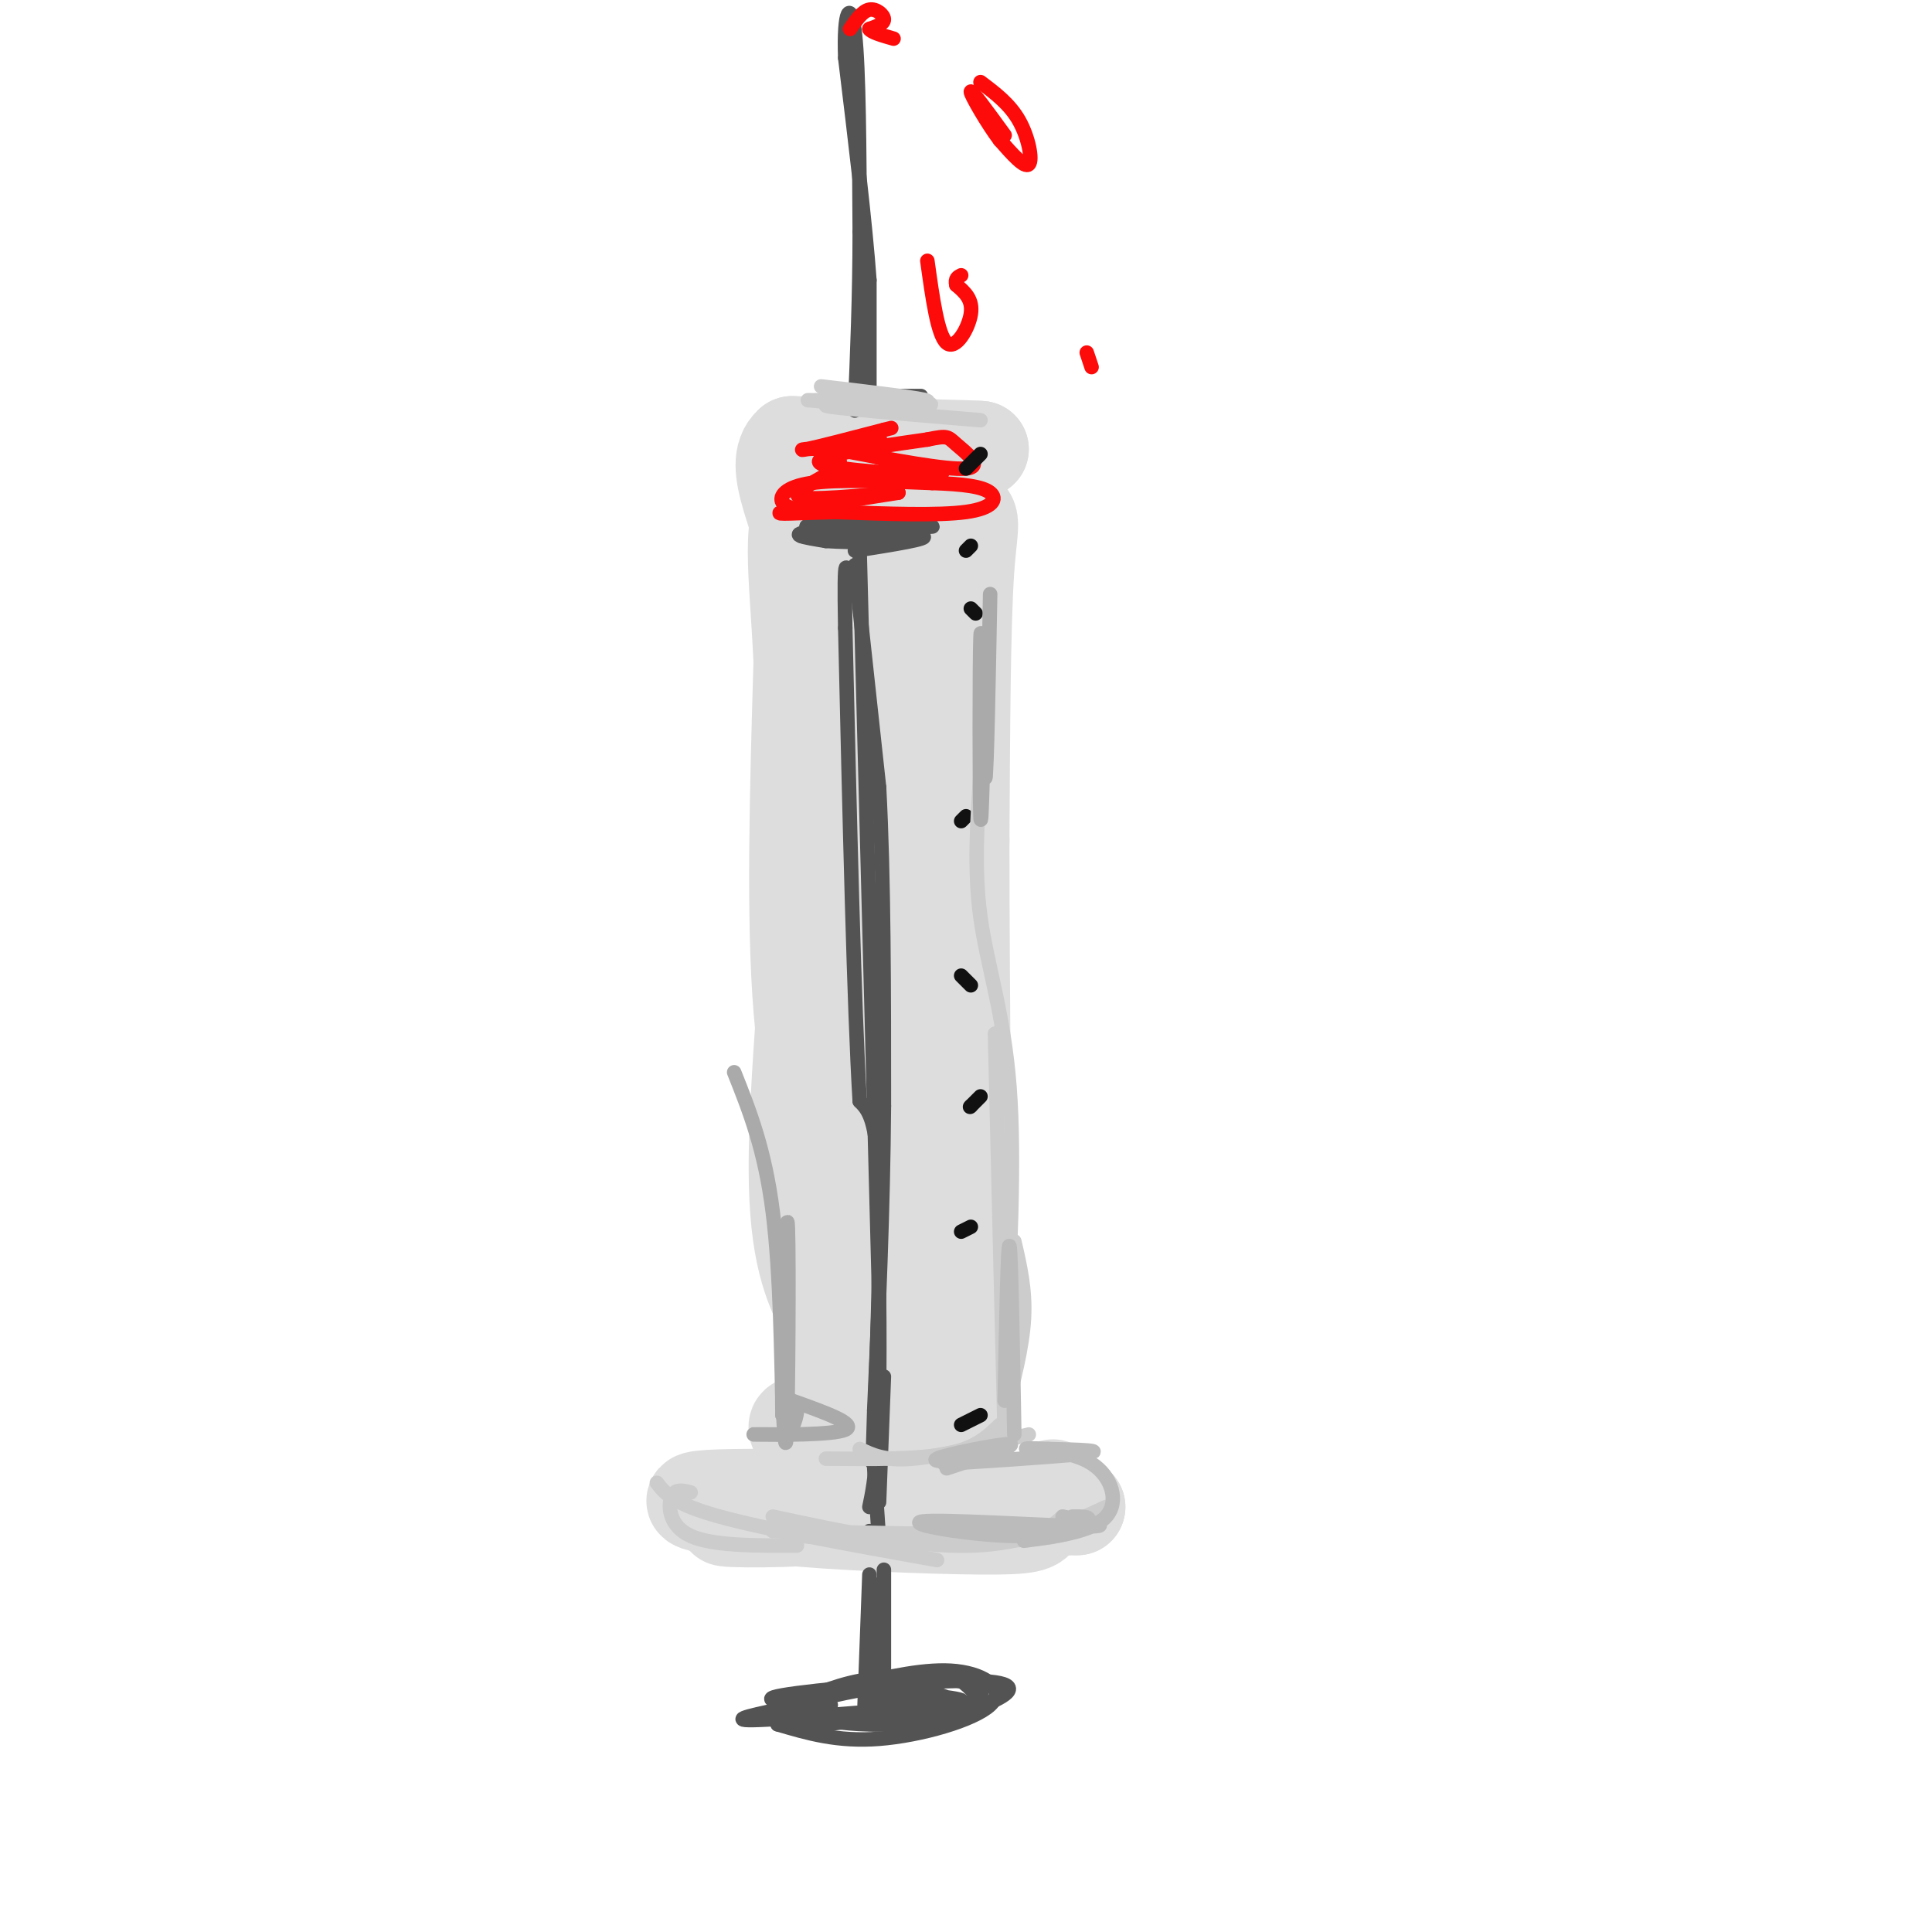<svg viewBox='0 0 400 400' version='1.1' xmlns='http://www.w3.org/2000/svg' xmlns:xlink='http://www.w3.org/1999/xlink'><g fill='none' stroke='#DDDDDD' stroke-width='20' stroke-linecap='round' stroke-linejoin='round'><path d='M167,93c0.000,0.000 36.000,0.000 36,0'/><path d='M203,93c-0.500,-0.167 -19.750,-0.583 -39,-1'/><path d='M164,92c-4.956,4.200 2.156,15.200 5,30c2.844,14.800 1.422,33.400 0,52'/><path d='M169,174c-1.156,21.867 -4.044,50.533 -4,68c0.044,17.467 3.022,23.733 6,30'/><path d='M171,272c1.952,7.060 3.833,9.708 4,16c0.167,6.292 -1.381,16.226 -2,11c-0.619,-5.226 -0.310,-25.613 0,-46'/><path d='M173,253c-1.556,-13.733 -5.444,-25.067 -7,-44c-1.556,-18.933 -0.778,-45.467 0,-72'/><path d='M166,137c-0.844,-18.889 -2.956,-30.111 2,-34c4.956,-3.889 16.978,-0.444 29,3'/><path d='M197,106c5.222,0.644 3.778,0.756 3,12c-0.778,11.244 -0.889,33.622 -1,56'/><path d='M199,174c0.000,31.167 0.500,81.083 1,131'/><path d='M200,305c-7.133,19.400 -25.467,2.400 -32,-5c-6.533,-7.400 -1.267,-5.200 4,-3'/><path d='M172,297c2.690,-2.143 7.417,-6.000 10,-5c2.583,1.000 3.024,6.857 3,-11c-0.024,-17.857 -0.512,-59.429 -1,-101'/><path d='M184,180c0.167,-28.500 1.083,-49.250 2,-70'/><path d='M186,110c-1.226,-7.810 -5.292,7.667 -6,43c-0.708,35.333 1.940,90.524 2,119c0.060,28.476 -2.470,30.238 -5,32'/><path d='M177,304c-0.726,7.190 -0.042,9.167 -8,10c-7.958,0.833 -24.560,0.524 -17,0c7.560,-0.524 39.280,-1.262 71,-2'/><path d='M223,312c-5.178,-0.933 -53.622,-2.267 -71,-2c-17.378,0.267 -3.689,2.133 10,4'/><path d='M162,314c10.143,1.119 30.500,1.917 41,2c10.500,0.083 11.143,-0.548 12,-2c0.857,-1.452 1.929,-3.726 3,-6'/></g>
<g fill='none' stroke='#535353' stroke-width='3' stroke-linecap='round' stroke-linejoin='round'><path d='M176,107c0.000,0.000 -4.000,1.000 -4,1'/><path d='M168,109c10.083,-0.500 20.167,-1.000 20,-1c-0.167,0.000 -10.583,0.500 -21,1'/><path d='M167,109c4.083,0.119 24.792,-0.083 26,0c1.208,0.083 -17.083,0.452 -24,1c-6.917,0.548 -2.458,1.274 2,2'/><path d='M171,112c5.190,0.369 17.167,0.292 15,0c-2.167,-0.292 -18.476,-0.798 -20,-1c-1.524,-0.202 11.738,-0.101 25,0'/><path d='M191,111c1.833,0.500 -6.083,1.750 -14,3'/><path d='M177,117c0.000,0.000 5.000,46.000 5,46'/><path d='M182,163c1.000,18.667 1.000,42.333 1,66'/><path d='M183,229c-0.167,21.500 -1.083,42.250 -2,63'/><path d='M181,292c-0.417,13.202 -0.458,14.708 0,3c0.458,-11.708 1.417,-36.631 1,-50c-0.417,-13.369 -2.208,-15.185 -4,-17'/><path d='M178,228c-1.167,-19.167 -2.083,-58.583 -3,-98'/><path d='M175,130c-0.333,-17.667 0.333,-12.833 1,-8'/><path d='M178,115c0.000,0.000 4.000,153.000 4,153'/><path d='M182,268c0.333,32.833 -0.833,38.417 -2,44'/><path d='M183,285c0.000,0.000 -1.000,26.000 -1,26'/><path d='M181,304c0.000,0.000 1.000,15.000 1,15'/><path d='M180,317c0.000,0.000 -1.000,1.000 -1,1'/><path d='M180,326c0.000,0.000 -1.000,27.000 -1,27'/><path d='M181,328c0.000,0.000 0.000,21.000 0,21'/><path d='M183,325c0.000,0.000 0.000,28.000 0,28'/><path d='M171,357c16.311,-2.067 32.622,-4.133 28,-4c-4.622,0.133 -30.178,2.467 -40,3c-9.822,0.533 -3.911,-0.733 2,-2'/><path d='M161,354c1.333,-0.167 3.667,0.417 6,1'/><path d='M161,354c5.833,-2.500 11.667,-5.000 17,-6c5.333,-1.000 10.167,-0.500 15,0'/><path d='M176,349c7.946,-1.833 15.893,-3.667 22,-3c6.107,0.667 10.375,3.833 7,7c-3.375,3.167 -14.393,6.333 -23,7c-8.607,0.667 -14.804,-1.167 -21,-3'/><path d='M161,357c7.064,-0.735 35.224,-1.073 36,-1c0.776,0.073 -25.833,0.556 -32,-1c-6.167,-1.556 8.109,-5.150 17,-7c8.891,-1.850 12.397,-1.957 15,-1c2.603,0.957 4.301,2.979 6,5'/><path d='M203,352c-2.167,1.333 -10.583,2.167 -19,3'/><path d='M172,353c-8.211,-0.430 -16.421,-0.860 -10,-2c6.421,-1.140 27.475,-2.988 38,-3c10.525,-0.012 10.522,1.814 6,4c-4.522,2.186 -13.563,4.732 -23,5c-9.438,0.268 -19.272,-1.743 -16,-4c3.272,-2.257 19.650,-4.762 28,-5c8.350,-0.238 8.671,1.789 8,3c-0.671,1.211 -2.336,1.605 -4,2'/><path d='M199,353c-3.759,1.402 -11.157,3.906 -17,4c-5.843,0.094 -10.130,-2.224 -12,-4c-1.870,-1.776 -1.321,-3.012 6,-3c7.321,0.012 21.415,1.270 23,2c1.585,0.730 -9.341,0.930 -14,1c-4.659,0.070 -3.053,0.008 -3,-1c0.053,-1.008 -1.447,-2.964 2,-3c3.447,-0.036 11.842,1.847 13,3c1.158,1.153 -4.921,1.577 -11,2'/><path d='M186,354c-2.511,0.222 -3.289,-0.222 -3,-1c0.289,-0.778 1.644,-1.889 3,-3'/><path d='M180,83c3.933,-0.422 7.867,-0.844 6,-1c-1.867,-0.156 -9.533,-0.044 -12,0c-2.467,0.044 0.267,0.022 3,0'/><path d='M177,82c3.533,0.000 10.867,0.000 13,0c2.133,-0.000 -0.933,0.000 -4,0'/><path d='M180,82c0.000,0.000 0.000,-24.000 0,-24'/><path d='M180,58c-0.833,-11.667 -2.917,-28.833 -5,-46'/><path d='M175,12c-0.378,-10.089 1.178,-12.311 2,-5c0.822,7.311 0.911,24.156 1,41'/><path d='M178,48c0.000,13.000 -0.500,25.000 -1,37'/></g>
<g fill='none' stroke='#FD0A0A' stroke-width='3' stroke-linecap='round' stroke-linejoin='round'><path d='M168,106c-2.644,-0.400 -5.289,-0.800 -6,-2c-0.711,-1.200 0.511,-3.200 6,-4c5.489,-0.800 15.244,-0.400 25,0'/><path d='M193,100c6.560,0.214 10.458,0.750 12,2c1.542,1.250 0.726,3.214 -5,4c-5.726,0.786 -16.363,0.393 -27,0'/><path d='M173,106c-7.711,0.178 -13.489,0.622 -11,0c2.489,-0.622 13.244,-2.311 24,-4'/><path d='M186,102c-1.274,-0.083 -16.458,1.708 -20,1c-3.542,-0.708 4.560,-3.917 7,-6c2.440,-2.083 -0.780,-3.042 -4,-4'/><path d='M169,93c2.762,-1.131 11.667,-1.958 13,-2c1.333,-0.042 -4.905,0.702 -4,2c0.905,1.298 8.952,3.149 17,5'/><path d='M195,98c-3.889,0.556 -22.111,-0.556 -25,-2c-2.889,-1.444 9.556,-3.222 22,-5'/><path d='M192,91c4.321,-0.893 4.125,-0.625 6,1c1.875,1.625 5.821,4.607 2,5c-3.821,0.393 -15.411,-1.804 -27,-4'/><path d='M173,93c-6.244,-0.444 -8.356,0.444 -6,0c2.356,-0.444 9.178,-2.222 16,-4'/><path d='M183,89c2.667,-0.667 1.333,-0.333 0,0'/><path d='M176,6c1.289,-1.867 2.578,-3.733 4,-4c1.422,-0.267 2.978,1.067 3,2c0.022,0.933 -1.489,1.467 -3,2'/><path d='M180,6c0.333,0.667 2.667,1.333 5,2'/><path d='M203,17c3.022,2.267 6.044,4.533 8,8c1.956,3.467 2.844,8.133 2,9c-0.844,0.867 -3.422,-2.067 -6,-5'/><path d='M207,29c-2.578,-3.400 -6.022,-9.400 -6,-10c0.022,-0.600 3.511,4.200 7,9'/><path d='M192,54c1.067,7.711 2.133,15.422 4,17c1.867,1.578 4.533,-2.978 5,-6c0.467,-3.022 -1.267,-4.511 -3,-6'/><path d='M198,59c-0.333,-1.333 0.333,-1.667 1,-2'/><path d='M225,73c0.000,0.000 1.000,3.000 1,3'/></g>
<g fill='none' stroke='#111111' stroke-width='3' stroke-linecap='round' stroke-linejoin='round'><path d='M199,295c0.000,0.000 4.000,-2.000 4,-2'/><path d='M199,255c0.000,0.000 2.000,-1.000 2,-1'/><path d='M201,204c0.000,0.000 -2.000,-2.000 -2,-2'/><path d='M199,170c0.000,0.000 1.000,-1.000 1,-1'/><path d='M202,127c0.000,0.000 -1.000,-1.000 -1,-1'/><path d='M200,114c0.000,0.000 1.000,-1.000 1,-1'/><path d='M200,97c0.000,0.000 3.000,-3.000 3,-3'/><path d='M203,227c0.000,0.000 -2.000,2.000 -2,2'/><path d='M201,229c-0.333,0.333 -0.167,0.167 0,0'/></g>
<g fill='none' stroke='#CCCCCC' stroke-width='3' stroke-linecap='round' stroke-linejoin='round'><path d='M143,309c-1.644,-0.422 -3.289,-0.844 -4,1c-0.711,1.844 -0.489,5.956 4,8c4.489,2.044 13.244,2.022 22,2'/><path d='M136,307c1.667,2.167 3.333,4.333 13,7c9.667,2.667 27.333,5.833 45,9'/><path d='M160,317c0.000,0.000 56.000,1.000 56,1'/><path d='M200,319c7.083,0.000 14.167,0.000 19,-1c4.833,-1.000 7.417,-3.000 10,-5'/><path d='M229,312c-8.250,3.833 -16.500,7.667 -28,8c-11.500,0.333 -26.250,-2.833 -41,-6'/><path d='M165,318c15.917,0.833 31.833,1.667 41,1c9.167,-0.667 11.583,-2.833 14,-5'/><path d='M213,297c-9.083,2.250 -18.167,4.500 -24,5c-5.833,0.500 -8.417,-0.750 -11,-2'/><path d='M171,302c9.500,0.083 19.000,0.167 25,-1c6.000,-1.167 8.500,-3.583 11,-6'/><path d='M208,293c1.833,-7.000 3.667,-14.000 4,-20c0.333,-6.000 -0.833,-11.000 -2,-16'/><path d='M208,297c0.000,0.000 -2.000,-83.000 -2,-83'/><path d='M208,282c1.089,-20.844 2.178,-41.689 1,-57c-1.178,-15.311 -4.622,-25.089 -6,-35c-1.378,-9.911 -0.689,-19.956 0,-30'/><path d='M170,80c10.667,1.250 21.333,2.500 22,3c0.667,0.500 -8.667,0.250 -18,0'/><path d='M174,83c-5.372,-0.077 -9.801,-0.268 -4,0c5.801,0.268 21.831,0.995 21,1c-0.831,0.005 -18.523,-0.713 -22,-1c-3.477,-0.287 7.262,-0.144 18,0'/><path d='M187,83c4.976,0.262 8.417,0.917 3,1c-5.417,0.083 -19.690,-0.405 -19,0c0.690,0.405 16.345,1.702 32,3'/></g>
<g fill='none' stroke='#BBBBBB' stroke-width='3' stroke-linecap='round' stroke-linejoin='round'><path d='M196,304c7.444,-2.444 14.889,-4.889 13,-5c-1.889,-0.111 -13.111,2.111 -15,3c-1.889,0.889 5.556,0.444 13,0'/><path d='M207,302c-2.226,0.333 -14.292,1.167 -11,1c3.292,-0.167 21.940,-1.333 28,-2c6.060,-0.667 -0.470,-0.833 -7,-1'/><path d='M217,300c-2.675,-0.177 -5.861,-0.120 -4,0c1.861,0.120 8.770,0.301 13,3c4.230,2.699 5.780,7.914 3,11c-2.780,3.086 -9.890,4.043 -17,5'/><path d='M222,314c2.121,-0.019 4.242,-0.038 3,1c-1.242,1.038 -5.848,3.134 -15,3c-9.152,-0.134 -22.848,-2.498 -19,-3c3.848,-0.502 25.242,0.856 33,1c7.758,0.144 1.879,-0.928 -4,-2'/><path d='M208,290c0.333,-16.583 0.667,-33.167 1,-32c0.333,1.167 0.667,20.083 1,39'/></g>
<g fill='none' stroke='#AAAAAA' stroke-width='3' stroke-linecap='round' stroke-linejoin='round'><path d='M164,290c6.778,2.422 13.556,4.844 11,6c-2.556,1.156 -14.444,1.044 -18,1c-3.556,-0.044 1.222,-0.022 6,0'/><path d='M163,297c1.511,-1.422 2.289,-4.978 2,-6c-0.289,-1.022 -1.644,0.489 -3,2'/><path d='M162,293c-0.250,-11.155 0.625,-40.042 1,-40c0.375,0.042 0.250,29.012 0,40c-0.250,10.988 -0.625,3.994 -1,-3'/><path d='M162,290c-0.244,-7.844 -0.356,-25.956 -2,-39c-1.644,-13.044 -4.822,-21.022 -8,-29'/><path d='M204,137c-0.400,18.267 -0.800,36.533 -1,32c-0.200,-4.533 -0.200,-31.867 0,-37c0.200,-5.133 0.600,11.933 1,29'/><path d='M204,161c0.333,-1.500 0.667,-19.750 1,-38'/></g>
</svg>